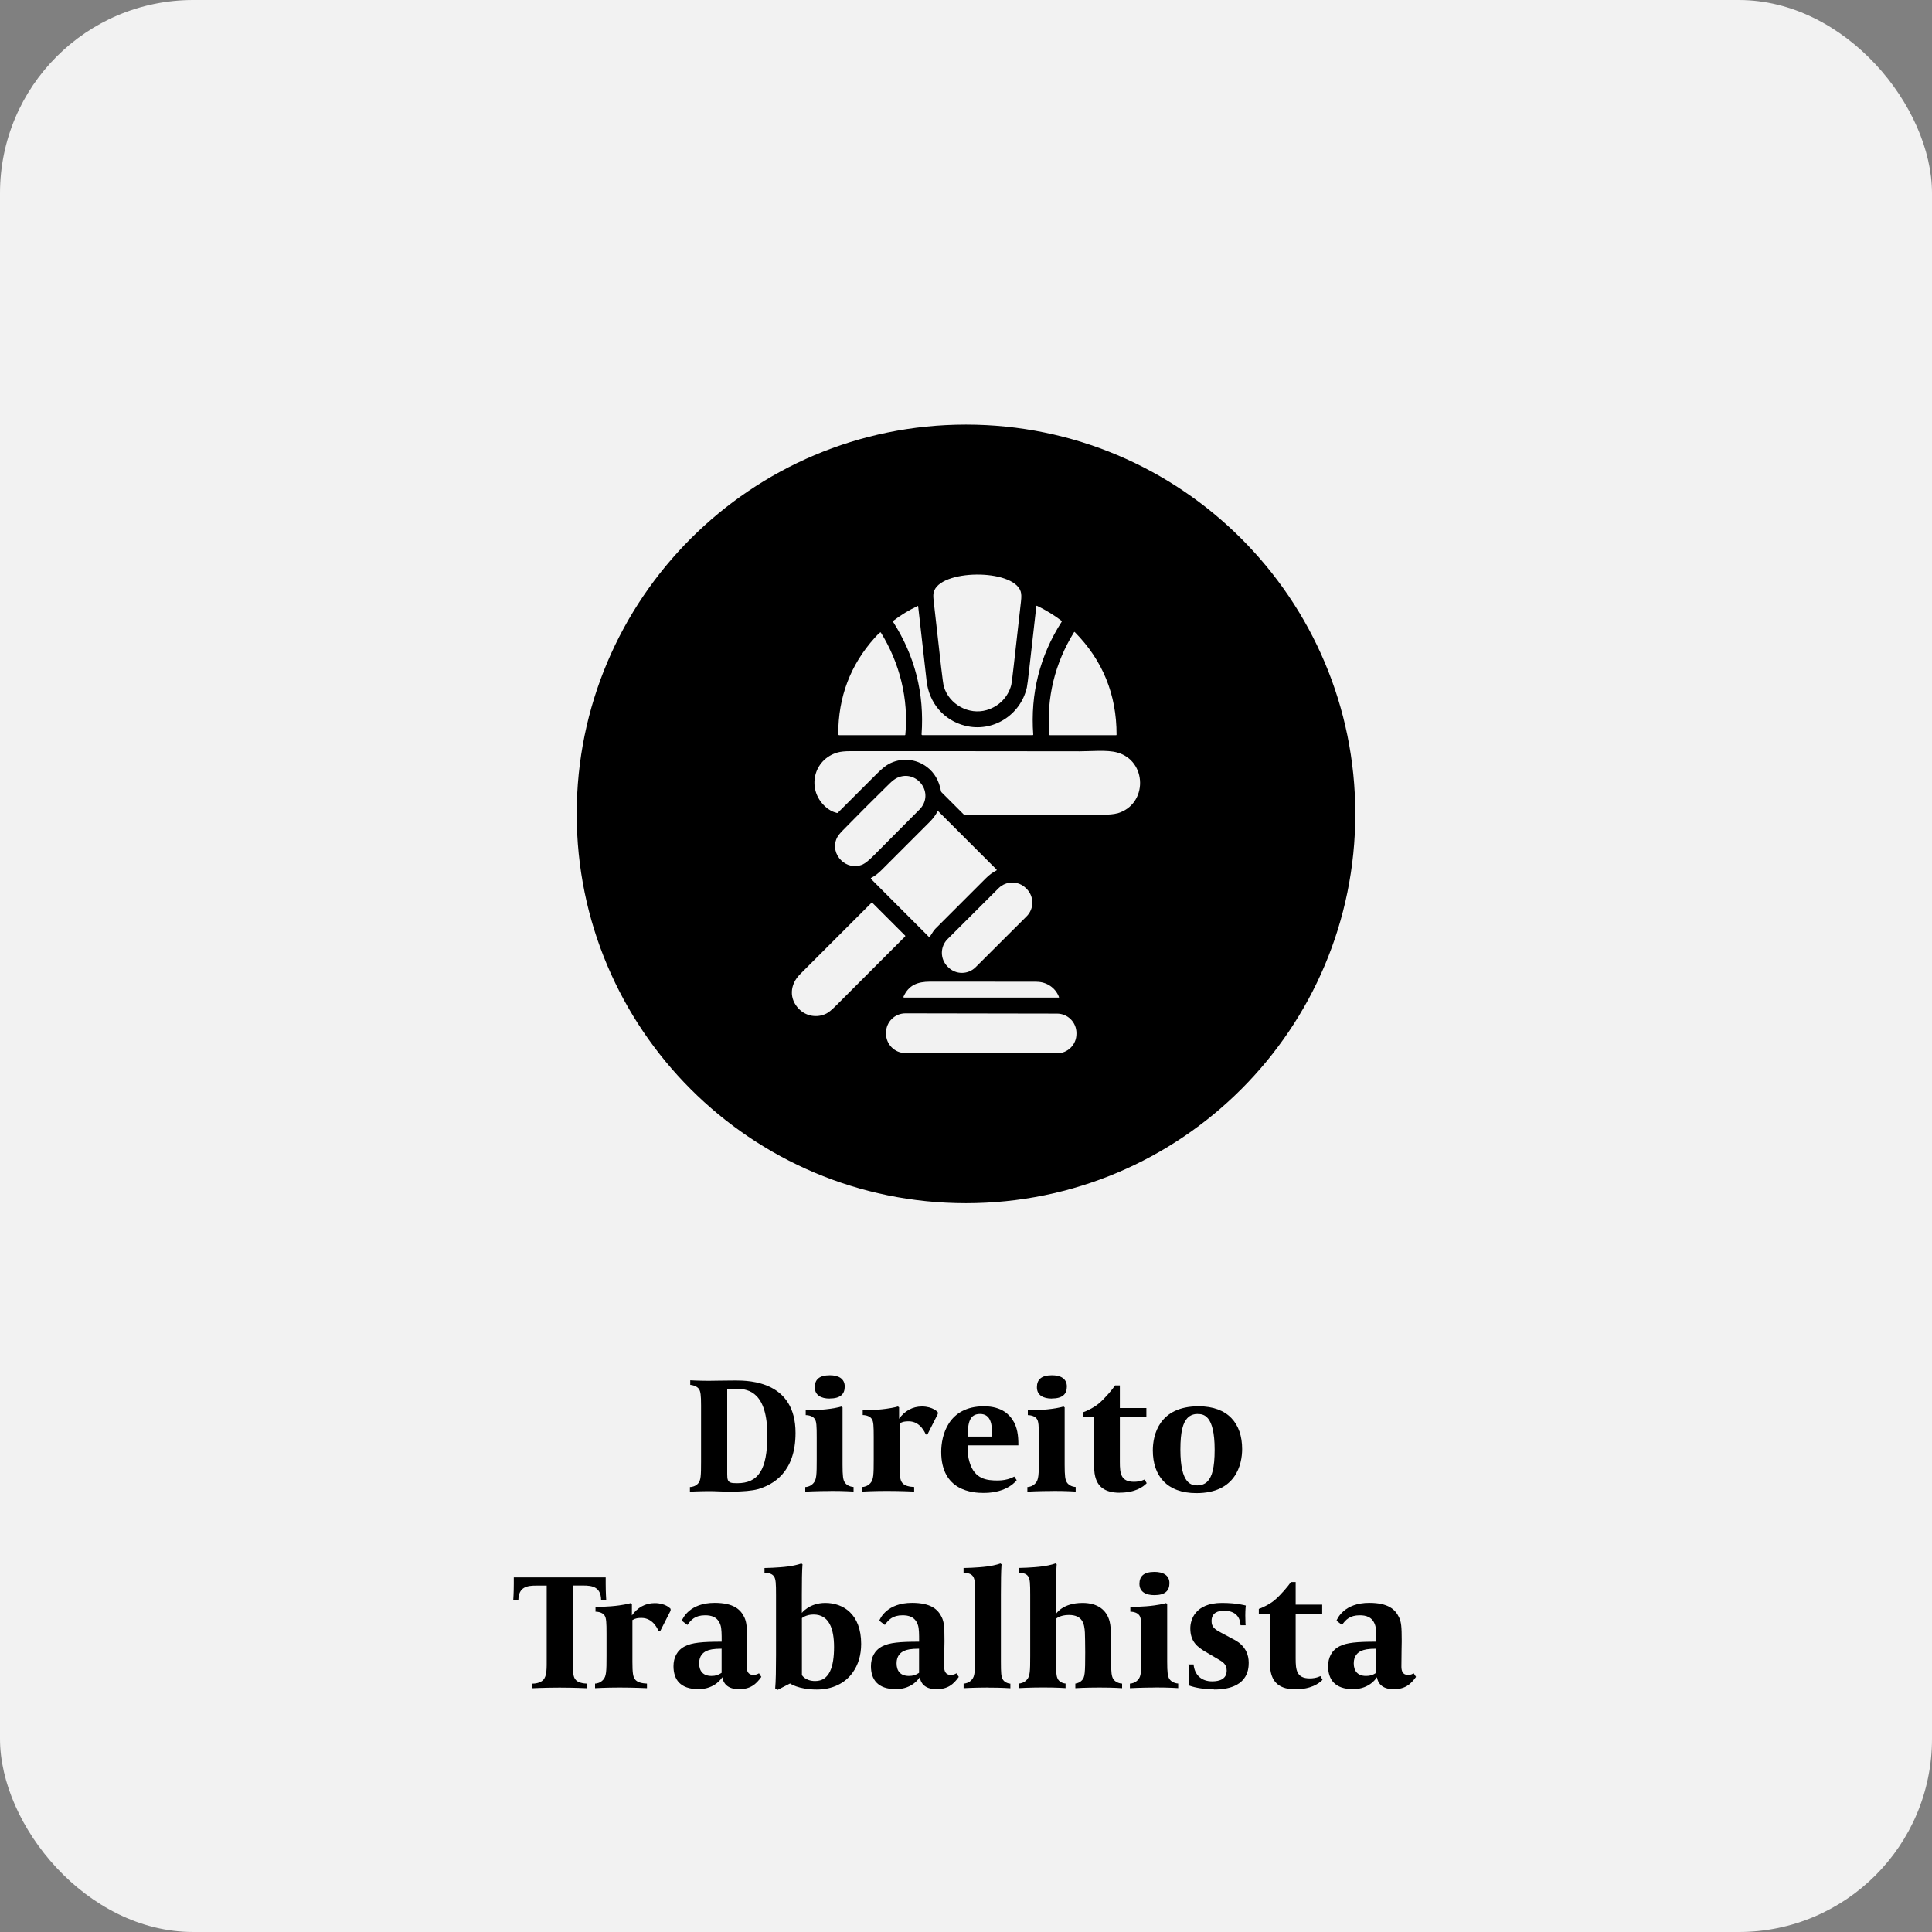 <?xml version="1.0" encoding="UTF-8"?> <svg xmlns="http://www.w3.org/2000/svg" id="Camada_2" viewBox="0 0 300 300"><rect x="0" y="0" width="300" height="300" fill="#808080" stroke="none"/><defs><style>.cls-1{fill:#f2f2f2;}</style></defs><g id="Camada_1-2"><rect class="cls-1" width="300" height="300" rx="30" ry="30"></rect><path d="m117.66,231.24c-.79.23-2.29.38-4.17.38-1.58,0-2.24-.08-3.38-.08-1.25,0-2.98.08-2.98.08v-.71c.33,0,.89-.13,1.27-.56.43-.48.46-1.2.46-3.38v-8.75c0-1.6-.08-2.16-.33-2.54-.2-.28-.66-.58-1.35-.64v-.71s1.42.08,2.87.08c.81,0,2.34-.05,4.17-.05,2.29,0,9.31.2,9.31,8.14,0,6.16-3.51,8.06-5.88,8.75Zm-3.21-15.59c-1.14,0-1.53.08-1.53.08v13.18c0,.76.08,1.14.53,1.3.2.08.53.1,1.02.1,3.26,0,4.68-2.04,4.68-7.43,0-6.59-2.85-7.22-4.71-7.22Z"></path><path d="m128.98,231.52c-2.14,0-3.94.1-3.94.1v-.71c.28,0,.86-.13,1.27-.61.48-.53.51-1.3.51-3.69v-3.41c0-1.78-.03-2.47-.31-2.87-.38-.56-1.25-.59-1.4-.59v-.74s2.09,0,3.71-.23c1.3-.18,1.83-.36,1.83-.36l.18.13v8.9c0,1.75.08,2.37.36,2.77.2.3.64.64,1.35.69v.71s-1.37-.1-3.56-.1Zm-.15-14.35c-1.32,0-2.31-.51-2.31-1.76,0-1.17.66-1.86,2.34-1.86,1.32,0,2.31.51,2.31,1.75,0,1.17-.66,1.86-2.34,1.86Z"></path><path d="m144.01,222.74h-.25c-.08-.13-.79-2.04-2.65-2.04-.58,0-.94.05-1.42.33v6.46c0,1.78.1,2.34.38,2.72.36.53,1.2.66,1.88.69v.71s-2.03-.1-4.22-.1-3.84.1-3.84.1v-.71c.28,0,.86-.13,1.27-.61.48-.53.51-1.3.51-3.69v-3.41c0-1.78-.03-2.47-.31-2.87-.38-.56-1.25-.59-1.4-.59v-.74s2.01,0,3.64-.23c1.3-.18,1.83-.36,1.83-.36l.18.13v1.78c.86-1.22,2.09-1.91,3.54-1.91,1.75,0,2.47.89,2.47.89v.28l-1.6,3.15Z"></path><path d="m150.24,224.42v.15c0,1.04.08,1.7.31,2.47.79,2.67,2.7,2.85,4.4,2.85,1.58,0,2.54-.61,2.54-.61l.38.56s-1.37,1.98-5.11,1.98c-1.7,0-6.61-.28-6.61-6.38,0-2.47,1.04-7.07,6.64-7.07,2.87,0,3.97,1.42,4.4,2.04.81,1.17.94,2.59.94,3.87v.15h-7.89Zm3.82-1.6c0-1.53-.15-3.26-1.88-3.26-1.63,0-1.91,1.37-1.91,3.51h3.79v-.25Z"></path><path d="m163.47,231.52c-2.14,0-3.94.1-3.94.1v-.71c.28,0,.86-.13,1.27-.61.48-.53.51-1.3.51-3.69v-3.41c0-1.78-.03-2.47-.31-2.87-.38-.56-1.25-.59-1.4-.59v-.74s2.09,0,3.71-.23c1.3-.18,1.83-.36,1.83-.36l.18.13v8.9c0,1.75.08,2.37.36,2.77.2.3.64.64,1.35.69v.71s-1.37-.1-3.56-.1Zm-.15-14.35c-1.32,0-2.31-.51-2.31-1.76,0-1.17.66-1.86,2.34-1.86,1.32,0,2.31.51,2.31,1.75,0,1.17-.66,1.86-2.34,1.86Z"></path><path d="m173.87,231.79c-2.42,0-3.46-1.04-3.82-2.57-.13-.53-.18-1.14-.18-2.9,0-2.54,0-3.74.05-6.28h-1.75v-.74c.46-.15,1.65-.69,2.44-1.35.99-.84,2.09-2.16,2.54-2.82h.74v3.51h4.12v1.4h-4.12v6.97c0,1.75.13,3.08,2.19,3.08,1.04,0,1.65-.36,1.65-.36l.33.58c-.58.61-1.83,1.47-4.2,1.47Z"></path><path d="m185.78,231.85c-4.6,0-6.77-2.7-6.77-6.64,0-2.37.97-6.84,7.1-6.84,4.6,0,6.77,2.7,6.77,6.64,0,2.37-.97,6.84-7.1,6.84Zm.18-12.29c-.46,0-1.12.13-1.6.66-.64.71-1.07,1.98-1.07,4.88,0,5.44,1.78,5.55,2.65,5.55.46,0,1.12-.13,1.6-.66.64-.71,1.07-1.98,1.07-4.88,0-5.44-1.78-5.54-2.65-5.54Z"></path><path d="m93.34,248.41c-.05-2.01-1.4-2.21-2.77-2.21h-1.63v11.83c0,1.78.1,2.34.38,2.72.36.53,1.2.66,1.88.69v.71s-2.11-.1-4.3-.1-4.27.1-4.27.1v-.71c.46,0,1.25-.1,1.7-.56.61-.61.56-1.83.56-3.38v-11.29h-1.63c-1.37,0-2.72.18-2.77,2.21h-.79s.08-1.12.08-2.49v-.99h14.27v.99c0,1.37.08,2.49.08,2.49h-.79Z"></path><path d="m102.52,253.27h-.25c-.08-.13-.79-2.04-2.65-2.04-.58,0-.94.05-1.42.33v6.46c0,1.78.1,2.34.38,2.72.36.53,1.2.66,1.88.69v.71s-2.03-.1-4.22-.1-3.84.1-3.84.1v-.71c.28,0,.86-.13,1.27-.61.48-.53.51-1.3.51-3.69v-3.41c0-1.78-.03-2.47-.31-2.88-.38-.56-1.25-.58-1.4-.58v-.74s2.01,0,3.64-.23c1.3-.18,1.83-.36,1.83-.36l.18.13v1.78c.86-1.22,2.09-1.91,3.54-1.91,1.75,0,2.47.89,2.47.89v.28l-1.6,3.15Z"></path><path d="m114.7,262.29c-1.88,0-2.42-1.07-2.54-1.86,0,0-1.04,1.86-3.71,1.86-2.85,0-3.87-1.53-3.87-3.56,0-1.3.53-2.47,1.78-3.1,1.09-.56,2.67-.71,5.7-.71v-.2c0-.84,0-1.83-.18-2.37-.43-1.32-1.48-1.53-2.39-1.53-1.53,0-2.19.69-2.75,1.5l-.87-.66c.15-.36,1.2-2.77,5.09-2.77,2.95,0,4.04,1.02,4.63,2.26.33.74.41,1.35.41,3.69,0,.23-.05,2.29-.05,3.97,0,.61.18,1.27.99,1.27.56,0,.71-.15.92-.25l.36.56c-.86,1.2-1.73,1.91-3.51,1.91Zm-2.65-6.28c-1.3,0-1.93.15-2.37.36-.46.23-1.12.71-1.12,1.91s.61,1.96,1.91,1.96c.64,0,1.04-.13,1.58-.48v-3.74Z"></path><path d="m132.43,259.68c-1.22,1.73-3.21,2.67-5.6,2.67-2.87,0-4.15-.94-4.15-.94l-1.93.99-.38-.23c.1-.99.13-3.05.13-5.16v-9.34c0-1.78-.03-2.47-.31-2.87-.33-.51-.99-.56-1.48-.58v-.74s2.11-.03,3.74-.25c1.3-.18,1.98-.46,1.98-.46l.18.13c-.08.92-.1,2.8-.1,4.73v2.82s1.17-1.55,3.64-1.55c2.8,0,5.57,1.75,5.57,6.36,0,1.81-.48,3.28-1.3,4.43Zm-6.1-8.98c-1.17,0-1.81.56-1.81.56v8.85s.53.92,2.06.92c2.26,0,2.93-2.29,2.93-5.29,0-2.77-.74-5.04-3.18-5.04Z"></path><path d="m145.36,262.29c-1.88,0-2.42-1.07-2.54-1.86,0,0-1.04,1.86-3.71,1.86-2.85,0-3.87-1.53-3.87-3.56,0-1.3.53-2.47,1.78-3.1,1.09-.56,2.67-.71,5.7-.71v-.2c0-.84,0-1.83-.18-2.37-.43-1.32-1.48-1.53-2.39-1.53-1.53,0-2.19.69-2.75,1.5l-.87-.66c.15-.36,1.2-2.77,5.09-2.77,2.95,0,4.04,1.02,4.63,2.26.33.74.41,1.35.41,3.69,0,.23-.05,2.29-.05,3.97,0,.61.18,1.27.99,1.27.56,0,.71-.15.92-.25l.36.56c-.86,1.2-1.73,1.91-3.51,1.91Zm-2.65-6.28c-1.3,0-1.93.15-2.37.36-.46.23-1.12.71-1.12,1.91s.61,1.96,1.91,1.96c.64,0,1.04-.13,1.58-.48v-3.74Z"></path><path d="m153.47,262.04c-2.14,0-3.84.1-3.84.1v-.71c.28,0,.87-.13,1.27-.61.48-.53.51-1.3.51-3.69v-9.46c0-1.78-.03-2.47-.31-2.87-.33-.51-.99-.56-1.48-.58v-.74s2.11-.03,3.74-.25c1.3-.18,1.98-.46,1.98-.46l.18.13c-.08.92-.1,2.8-.1,4.73v10.35c0,1.88.05,2.32.25,2.72.23.48.79.71,1.22.74v.71s-1.25-.1-3.43-.1Z"></path><path d="m170.69,262.04c-2.16,0-3.71.1-3.71.1v-.71c.53-.1.74-.23,1.02-.51.46-.48.51-1.07.51-4.35,0-1.22-.03-2.62-.05-3.08-.08-1.32-.33-2.72-2.49-2.72-1.37,0-1.98.58-1.98.58v6.61c0,1.88.05,2.32.25,2.72.23.48.79.71,1.22.74v.71s-1.25-.1-3.43-.1-3.84.1-3.84.1v-.71c.28,0,.87-.13,1.27-.61.48-.53.51-1.3.51-3.69v-9.46c0-1.78-.03-2.47-.31-2.87-.33-.51-.99-.56-1.48-.58v-.74s2.11-.03,3.74-.25c1.3-.18,1.98-.46,1.98-.46l.18.13c-.08.92-.1,2.8-.1,4.73v2.98s.99-1.7,4.12-1.7c2.34,0,3.74,1.09,4.2,2.87.15.56.23,1.63.23,2.49v3.71c0,1.76.08,2.37.36,2.77.2.3.64.64,1.35.69v.71s-1.25-.1-3.54-.1Z"></path><path d="m179.39,262.04c-2.14,0-3.94.1-3.94.1v-.71c.28,0,.87-.13,1.27-.61.48-.53.51-1.3.51-3.69v-3.41c0-1.78-.03-2.47-.31-2.88-.38-.56-1.25-.58-1.4-.58v-.74s2.09,0,3.71-.23c1.3-.18,1.83-.36,1.83-.36l.18.13v8.9c0,1.76.08,2.37.36,2.77.2.3.64.64,1.35.69v.71s-1.37-.1-3.56-.1Zm-.15-14.35c-1.32,0-2.31-.51-2.31-1.75,0-1.17.66-1.86,2.34-1.86,1.32,0,2.32.51,2.32,1.75,0,1.17-.66,1.86-2.34,1.86Z"></path><path d="m188.5,262.32c-1.42,0-2.87-.23-3.82-.58v-.74c0-1.86-.15-2.54-.15-2.54h.81c.15,1.63,1.22,2.62,2.88,2.62,1.17,0,2.26-.36,2.26-1.68,0-.99-.61-1.35-1.45-1.83l-1.86-1.09c-1.25-.74-2.34-1.58-2.34-3.64,0-1.25.69-3.94,4.91-3.94,2.37,0,3.71.41,3.71.41,0,0-.08.56-.08,1.53,0,1.07.05,1.53.05,1.53h-.79c-.08-1.55-1.07-2.26-2.57-2.26-.92,0-1.93.3-1.93,1.6,0,.97.53,1.3,1.48,1.81l1.75.94c.48.25,2.54,1.14,2.54,3.74,0,1.14-.23,4.15-5.42,4.15Z"></path><path d="m201.17,262.32c-2.42,0-3.46-1.04-3.82-2.57-.13-.53-.18-1.14-.18-2.9,0-2.54,0-3.74.05-6.28h-1.75v-.74c.46-.15,1.65-.69,2.44-1.35.99-.84,2.09-2.16,2.54-2.82h.74v3.51h4.12v1.4h-4.12v6.97c0,1.75.13,3.08,2.19,3.08,1.04,0,1.65-.36,1.65-.36l.33.58c-.58.61-1.83,1.47-4.2,1.47Z"></path><path d="m216.35,262.29c-1.88,0-2.42-1.07-2.54-1.86,0,0-1.04,1.86-3.71,1.86-2.85,0-3.87-1.53-3.87-3.56,0-1.3.53-2.47,1.78-3.1,1.09-.56,2.67-.71,5.7-.71v-.2c0-.84,0-1.83-.18-2.37-.43-1.32-1.48-1.53-2.39-1.53-1.53,0-2.19.69-2.75,1.5l-.86-.66c.15-.36,1.2-2.77,5.09-2.77,2.95,0,4.04,1.02,4.63,2.26.33.74.41,1.35.41,3.69,0,.23-.05,2.29-.05,3.97,0,.61.18,1.27.99,1.27.56,0,.71-.15.92-.25l.36.56c-.86,1.2-1.73,1.91-3.51,1.91Zm-2.65-6.28c-1.3,0-1.93.15-2.37.36-.46.23-1.12.71-1.12,1.91s.61,1.96,1.91,1.96c.64,0,1.04-.13,1.58-.48v-3.74Z"></path><path d="m150,65.93c-33.39,0-60.45,27.06-60.45,60.45s27.06,60.45,60.45,60.45,60.45-27.06,60.45-60.45-27.06-60.45-60.45-60.45Zm16.88,32.21s0,0,.01.01c4.33,4.38,6.5,9.69,6.49,15.93,0,.04-.03.08-.06.08h-10.29c-.06,0-.11-.04-.11-.09-.43-5.74.86-11.05,3.86-15.91.02-.03.07-.05.1-.02Zm-21.9-6.15c.85-3.61,12.34-3.73,13.51-.15.11.34.13.84.05,1.53-.37,3.31-.74,6.62-1.12,9.93-.21,1.86-.34,2.88-.39,3.06-.51,1.91-1.92,3.34-3.83,3.9-2.75.8-5.81-.86-6.64-3.65-.08-.28-.22-1.28-.42-3-.39-3.46-.79-6.92-1.17-10.38-.06-.54-.06-.95,0-1.23Zm-6.3,4.43c1.19-.91,2.46-1.68,3.81-2.32.03-.02.07,0,.08.03,0,0,0,.01,0,.02.73,6.42,1.17,10.28,1.31,11.57.37,3.39,2.64,6.13,5.99,6.97,4.29,1.08,8.6-1.65,9.58-5.94.06-.25.19-1.27.39-3.06.37-3.17.72-6.36,1.08-9.56,0-.04.03-.07.07-.07,0,0,.01,0,.02,0,1.35.65,2.63,1.43,3.83,2.34.04.03.05.09.03.12-3.42,5.33-4.89,11.18-4.43,17.55,0,.04-.03.07-.07.08,0,0,0,0,0,0h-17.16c-.06,0-.11-.05-.11-.11,0,0,0,0,0,0,.45-6.36-1.03-12.19-4.44-17.51-.02-.04-.01-.09.03-.12Zm-2.86,2.62c.35-.39.63-.67.85-.84.03-.02.07-.02.1.01,0,0,0,0,0,0,2.93,4.71,4.34,10.34,3.81,15.87,0,.04-.04.08-.08.08h-10.18c-.09,0-.16-.07-.16-.16,0-5.78,1.89-10.77,5.67-14.97Zm-7.56,58.37c-1.37.67-3.06.4-4.16-.7-1.63-1.62-1.45-3.85.13-5.43,3.7-3.7,7.4-7.4,11.11-11.11.03-.03.08-.04.1,0,0,0,0,0,0,0l5.13,5.13s.01.08-.03.12c-3.57,3.58-7.14,7.15-10.7,10.71-.67.67-1.19,1.1-1.57,1.28Zm31.16-15.13l-7.93,7.91c-1.18,1.17-3.08,1.17-4.25,0l-.11-.11c-1.17-1.18-1.17-3.08,0-4.25l7.93-7.91c1.18-1.17,3.08-1.17,4.25,0l.11.11c1.17,1.18,1.17,3.08,0,4.25Zm1.55,10.17c1.54,0,2.94.93,3.47,2.38.01.03,0,.06-.03.07,0,0-.01,0-.02,0h-24.02s-.09-.04-.09-.08c0-.01,0-.02,0-.03.83-1.85,2.19-2.35,4.15-2.36,5.51,0,11.02,0,16.53.01Zm-6.22-17.3s-.01,0-.02.01c-.63.33-1.12.69-1.66,1.23-2.61,2.61-5.22,5.22-7.83,7.83-.19.19-.48.61-.88,1.27-.02.03-.05.05-.08.03,0,0,0,0,0,0l-9.04-9.05s-.03-.1,0-.13c0,0,.02-.01.03-.02.62-.32,1.1-.7,1.64-1.24,2.47-2.47,4.95-4.94,7.42-7.42.55-.55.92-1.04,1.26-1.69.01-.03.04-.04.07-.02,0,0,0,0,.01,0l9.08,9.08s.03.08,0,.1Zm-12-9.42c-2.35,2.38-4.72,4.76-7.09,7.13-.72.72-1.27,1.16-1.66,1.35-2.53,1.17-5.23-1.54-4.06-4.07.14-.31.45-.71.93-1.2,2.39-2.44,4.8-4.86,7.24-7.25.46-.45.86-.75,1.22-.92,3.04-1.38,5.91,2.44,3.42,4.97Zm24.4,34.82c0,1.67-1.36,3.01-3.02,3.01l-23.54-.04c-1.67,0-3.01-1.36-3.01-3.02v-.14c0-1.67,1.36-3.01,3.02-3.01l23.54.04c1.67,0,3.01,1.36,3.01,3.02v.14Zm6.34-34.26c-.51.15-1.31.22-2.39.22-7.11,0-14.21,0-21.32,0-.06,0-.12-.02-.16-.07l-3.41-3.41c-.05-.05-.09-.12-.1-.19-.29-1.62-1.02-2.87-2.17-3.74-1.73-1.31-4.07-1.5-5.98-.44-.47.26-1.08.76-1.83,1.51-2.01,2.01-4.02,4.02-6.03,6.03-.03.03-.08.05-.13.04-.7-.17-1.32-.51-1.87-1.03-2.87-2.69-1.81-7.29,1.97-8.37.47-.13,1.1-.2,1.91-.2,11.89,0,23.79,0,35.68.02,1.8,0,4.22-.25,5.8.18,4.71,1.28,4.8,8.09.04,9.46Z"></path></g></svg> 